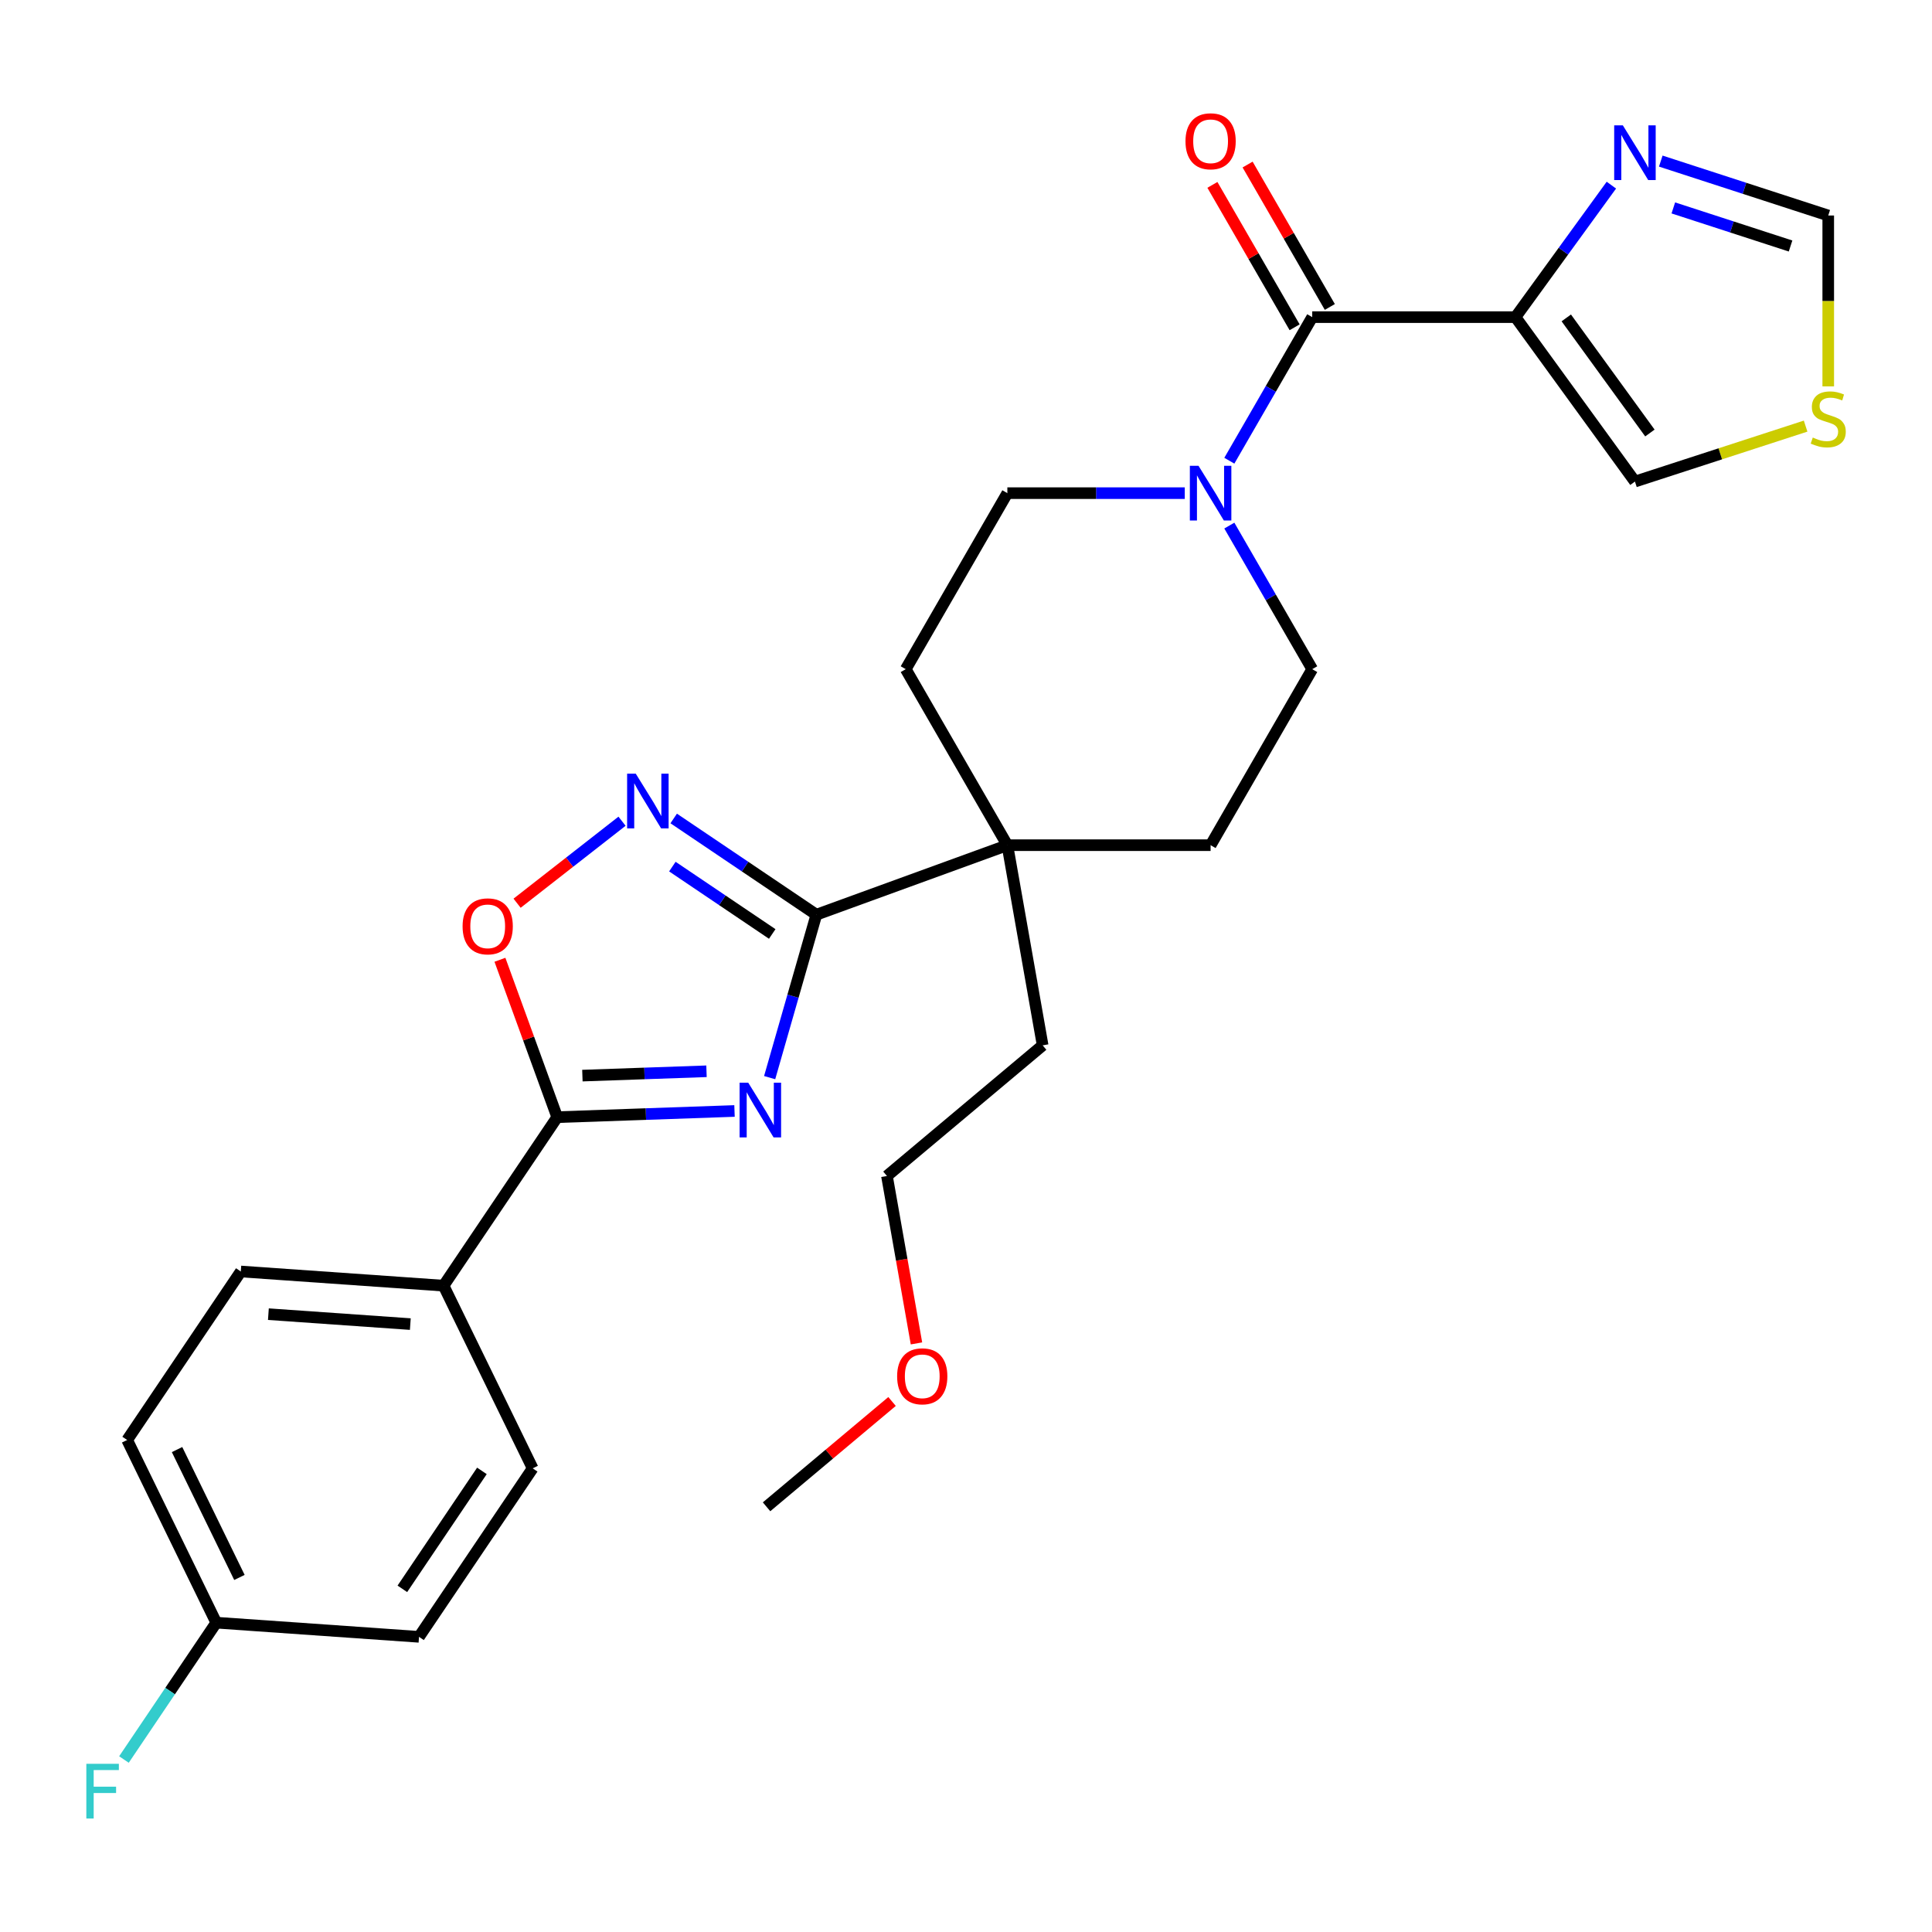 <?xml version='1.0' encoding='iso-8859-1'?>
<svg version='1.1' baseProfile='full'
              xmlns='http://www.w3.org/2000/svg'
                      xmlns:rdkit='http://www.rdkit.org/xml'
                      xmlns:xlink='http://www.w3.org/1999/xlink'
                  xml:space='preserve'
width='1000px' height='1000px' viewBox='0 0 1000 1000'>
<!-- END OF HEADER -->
<rect style='opacity:1.0;fill:#FFFFFF;stroke:none' width='1000' height='1000' x='0' y='0'> </rect>
<path class='bond-0' d='M 398.367,557.782 L 410.458,515.615' style='fill:none;fill-rule:evenodd;stroke:#0000FF;stroke-width:6px;stroke-linecap:butt;stroke-linejoin:miter;stroke-opacity:1' />
<path class='bond-0' d='M 410.458,515.615 L 422.55,473.447' style='fill:none;fill-rule:evenodd;stroke:#000000;stroke-width:6px;stroke-linecap:butt;stroke-linejoin:miter;stroke-opacity:1' />
<path class='bond-1' d='M 380.182,575.039 L 334.299,576.641' style='fill:none;fill-rule:evenodd;stroke:#0000FF;stroke-width:6px;stroke-linecap:butt;stroke-linejoin:miter;stroke-opacity:1' />
<path class='bond-1' d='M 334.299,576.641 L 288.416,578.244' style='fill:none;fill-rule:evenodd;stroke:#000000;stroke-width:6px;stroke-linecap:butt;stroke-linejoin:miter;stroke-opacity:1' />
<path class='bond-1' d='M 365.683,554.492 L 333.565,555.614' style='fill:none;fill-rule:evenodd;stroke:#0000FF;stroke-width:6px;stroke-linecap:butt;stroke-linejoin:miter;stroke-opacity:1' />
<path class='bond-1' d='M 333.565,555.614 L 301.447,556.736' style='fill:none;fill-rule:evenodd;stroke:#000000;stroke-width:6px;stroke-linecap:butt;stroke-linejoin:miter;stroke-opacity:1' />
<path class='bond-3' d='M 422.55,473.447 L 385.627,448.542' style='fill:none;fill-rule:evenodd;stroke:#000000;stroke-width:6px;stroke-linecap:butt;stroke-linejoin:miter;stroke-opacity:1' />
<path class='bond-3' d='M 385.627,448.542 L 348.704,423.638' style='fill:none;fill-rule:evenodd;stroke:#0000FF;stroke-width:6px;stroke-linecap:butt;stroke-linejoin:miter;stroke-opacity:1' />
<path class='bond-3' d='M 399.707,483.419 L 373.862,465.985' style='fill:none;fill-rule:evenodd;stroke:#000000;stroke-width:6px;stroke-linecap:butt;stroke-linejoin:miter;stroke-opacity:1' />
<path class='bond-3' d='M 373.862,465.985 L 348.016,448.552' style='fill:none;fill-rule:evenodd;stroke:#0000FF;stroke-width:6px;stroke-linecap:butt;stroke-linejoin:miter;stroke-opacity:1' />
<path class='bond-8' d='M 422.55,473.447 L 521.406,437.466' style='fill:none;fill-rule:evenodd;stroke:#000000;stroke-width:6px;stroke-linecap:butt;stroke-linejoin:miter;stroke-opacity:1' />
<path class='bond-5' d='M 288.416,578.244 L 273.59,537.511' style='fill:none;fill-rule:evenodd;stroke:#000000;stroke-width:6px;stroke-linecap:butt;stroke-linejoin:miter;stroke-opacity:1' />
<path class='bond-5' d='M 273.59,537.511 L 258.765,496.778' style='fill:none;fill-rule:evenodd;stroke:#FF0000;stroke-width:6px;stroke-linecap:butt;stroke-linejoin:miter;stroke-opacity:1' />
<path class='bond-12' d='M 288.416,578.244 L 229.589,665.459' style='fill:none;fill-rule:evenodd;stroke:#000000;stroke-width:6px;stroke-linecap:butt;stroke-linejoin:miter;stroke-opacity:1' />
<path class='bond-2' d='M 784.407,164.148 L 679.206,164.148' style='fill:none;fill-rule:evenodd;stroke:#000000;stroke-width:6px;stroke-linecap:butt;stroke-linejoin:miter;stroke-opacity:1' />
<path class='bond-7' d='M 784.407,164.148 L 809.225,129.988' style='fill:none;fill-rule:evenodd;stroke:#000000;stroke-width:6px;stroke-linecap:butt;stroke-linejoin:miter;stroke-opacity:1' />
<path class='bond-7' d='M 809.225,129.988 L 834.043,95.829' style='fill:none;fill-rule:evenodd;stroke:#0000FF;stroke-width:6px;stroke-linecap:butt;stroke-linejoin:miter;stroke-opacity:1' />
<path class='bond-11' d='M 784.407,164.148 L 846.242,249.257' style='fill:none;fill-rule:evenodd;stroke:#000000;stroke-width:6px;stroke-linecap:butt;stroke-linejoin:miter;stroke-opacity:1' />
<path class='bond-11' d='M 810.704,164.547 L 853.988,224.123' style='fill:none;fill-rule:evenodd;stroke:#000000;stroke-width:6px;stroke-linecap:butt;stroke-linejoin:miter;stroke-opacity:1' />
<path class='bond-28' d='M 321.964,425.065 L 294.803,446.286' style='fill:none;fill-rule:evenodd;stroke:#0000FF;stroke-width:6px;stroke-linecap:butt;stroke-linejoin:miter;stroke-opacity:1' />
<path class='bond-28' d='M 294.803,446.286 L 267.641,467.507' style='fill:none;fill-rule:evenodd;stroke:#FF0000;stroke-width:6px;stroke-linecap:butt;stroke-linejoin:miter;stroke-opacity:1' />
<path class='bond-4' d='M 679.206,164.148 L 657.753,201.306' style='fill:none;fill-rule:evenodd;stroke:#000000;stroke-width:6px;stroke-linecap:butt;stroke-linejoin:miter;stroke-opacity:1' />
<path class='bond-4' d='M 657.753,201.306 L 636.3,238.464' style='fill:none;fill-rule:evenodd;stroke:#0000FF;stroke-width:6px;stroke-linecap:butt;stroke-linejoin:miter;stroke-opacity:1' />
<path class='bond-13' d='M 688.317,158.888 L 667.037,122.03' style='fill:none;fill-rule:evenodd;stroke:#000000;stroke-width:6px;stroke-linecap:butt;stroke-linejoin:miter;stroke-opacity:1' />
<path class='bond-13' d='M 667.037,122.03 L 645.757,85.171' style='fill:none;fill-rule:evenodd;stroke:#FF0000;stroke-width:6px;stroke-linecap:butt;stroke-linejoin:miter;stroke-opacity:1' />
<path class='bond-13' d='M 670.096,169.408 L 648.816,132.55' style='fill:none;fill-rule:evenodd;stroke:#000000;stroke-width:6px;stroke-linecap:butt;stroke-linejoin:miter;stroke-opacity:1' />
<path class='bond-13' d='M 648.816,132.55 L 627.536,95.692' style='fill:none;fill-rule:evenodd;stroke:#FF0000;stroke-width:6px;stroke-linecap:butt;stroke-linejoin:miter;stroke-opacity:1' />
<path class='bond-6' d='M 613.236,255.254 L 567.321,255.254' style='fill:none;fill-rule:evenodd;stroke:#0000FF;stroke-width:6px;stroke-linecap:butt;stroke-linejoin:miter;stroke-opacity:1' />
<path class='bond-6' d='M 567.321,255.254 L 521.406,255.254' style='fill:none;fill-rule:evenodd;stroke:#000000;stroke-width:6px;stroke-linecap:butt;stroke-linejoin:miter;stroke-opacity:1' />
<path class='bond-30' d='M 636.3,272.044 L 657.753,309.202' style='fill:none;fill-rule:evenodd;stroke:#0000FF;stroke-width:6px;stroke-linecap:butt;stroke-linejoin:miter;stroke-opacity:1' />
<path class='bond-30' d='M 657.753,309.202 L 679.206,346.36' style='fill:none;fill-rule:evenodd;stroke:#000000;stroke-width:6px;stroke-linecap:butt;stroke-linejoin:miter;stroke-opacity:1' />
<path class='bond-10' d='M 859.612,83.383 L 902.953,97.465' style='fill:none;fill-rule:evenodd;stroke:#0000FF;stroke-width:6px;stroke-linecap:butt;stroke-linejoin:miter;stroke-opacity:1' />
<path class='bond-10' d='M 902.953,97.465 L 946.293,111.547' style='fill:none;fill-rule:evenodd;stroke:#000000;stroke-width:6px;stroke-linecap:butt;stroke-linejoin:miter;stroke-opacity:1' />
<path class='bond-10' d='M 866.112,107.618 L 896.451,117.476' style='fill:none;fill-rule:evenodd;stroke:#0000FF;stroke-width:6px;stroke-linecap:butt;stroke-linejoin:miter;stroke-opacity:1' />
<path class='bond-10' d='M 896.451,117.476 L 926.789,127.333' style='fill:none;fill-rule:evenodd;stroke:#000000;stroke-width:6px;stroke-linecap:butt;stroke-linejoin:miter;stroke-opacity:1' />
<path class='bond-16' d='M 521.406,437.466 L 626.606,437.466' style='fill:none;fill-rule:evenodd;stroke:#000000;stroke-width:6px;stroke-linecap:butt;stroke-linejoin:miter;stroke-opacity:1' />
<path class='bond-17' d='M 521.406,437.466 L 468.805,346.36' style='fill:none;fill-rule:evenodd;stroke:#000000;stroke-width:6px;stroke-linecap:butt;stroke-linejoin:miter;stroke-opacity:1' />
<path class='bond-24' d='M 521.406,437.466 L 539.673,541.069' style='fill:none;fill-rule:evenodd;stroke:#000000;stroke-width:6px;stroke-linecap:butt;stroke-linejoin:miter;stroke-opacity:1' />
<path class='bond-9' d='M 934.583,220.553 L 890.413,234.905' style='fill:none;fill-rule:evenodd;stroke:#CCCC00;stroke-width:6px;stroke-linecap:butt;stroke-linejoin:miter;stroke-opacity:1' />
<path class='bond-9' d='M 890.413,234.905 L 846.242,249.257' style='fill:none;fill-rule:evenodd;stroke:#000000;stroke-width:6px;stroke-linecap:butt;stroke-linejoin:miter;stroke-opacity:1' />
<path class='bond-31' d='M 946.293,199.998 L 946.293,155.773' style='fill:none;fill-rule:evenodd;stroke:#CCCC00;stroke-width:6px;stroke-linecap:butt;stroke-linejoin:miter;stroke-opacity:1' />
<path class='bond-31' d='M 946.293,155.773 L 946.293,111.547' style='fill:none;fill-rule:evenodd;stroke:#000000;stroke-width:6px;stroke-linecap:butt;stroke-linejoin:miter;stroke-opacity:1' />
<path class='bond-18' d='M 229.589,665.459 L 124.645,658.12' style='fill:none;fill-rule:evenodd;stroke:#000000;stroke-width:6px;stroke-linecap:butt;stroke-linejoin:miter;stroke-opacity:1' />
<path class='bond-18' d='M 212.379,685.347 L 138.919,680.21' style='fill:none;fill-rule:evenodd;stroke:#000000;stroke-width:6px;stroke-linecap:butt;stroke-linejoin:miter;stroke-opacity:1' />
<path class='bond-19' d='M 229.589,665.459 L 275.706,760.012' style='fill:none;fill-rule:evenodd;stroke:#000000;stroke-width:6px;stroke-linecap:butt;stroke-linejoin:miter;stroke-opacity:1' />
<path class='bond-14' d='M 679.206,346.36 L 626.606,437.466' style='fill:none;fill-rule:evenodd;stroke:#000000;stroke-width:6px;stroke-linecap:butt;stroke-linejoin:miter;stroke-opacity:1' />
<path class='bond-15' d='M 521.406,255.254 L 468.805,346.36' style='fill:none;fill-rule:evenodd;stroke:#000000;stroke-width:6px;stroke-linecap:butt;stroke-linejoin:miter;stroke-opacity:1' />
<path class='bond-22' d='M 124.645,658.12 L 65.817,745.335' style='fill:none;fill-rule:evenodd;stroke:#000000;stroke-width:6px;stroke-linecap:butt;stroke-linejoin:miter;stroke-opacity:1' />
<path class='bond-21' d='M 275.706,760.012 L 216.878,847.227' style='fill:none;fill-rule:evenodd;stroke:#000000;stroke-width:6px;stroke-linecap:butt;stroke-linejoin:miter;stroke-opacity:1' />
<path class='bond-21' d='M 249.438,761.329 L 208.259,822.38' style='fill:none;fill-rule:evenodd;stroke:#000000;stroke-width:6px;stroke-linecap:butt;stroke-linejoin:miter;stroke-opacity:1' />
<path class='bond-20' d='M 111.934,839.889 L 216.878,847.227' style='fill:none;fill-rule:evenodd;stroke:#000000;stroke-width:6px;stroke-linecap:butt;stroke-linejoin:miter;stroke-opacity:1' />
<path class='bond-23' d='M 111.934,839.889 L 88.046,875.305' style='fill:none;fill-rule:evenodd;stroke:#000000;stroke-width:6px;stroke-linecap:butt;stroke-linejoin:miter;stroke-opacity:1' />
<path class='bond-23' d='M 88.046,875.305 L 64.157,910.722' style='fill:none;fill-rule:evenodd;stroke:#33CCCC;stroke-width:6px;stroke-linecap:butt;stroke-linejoin:miter;stroke-opacity:1' />
<path class='bond-29' d='M 111.934,839.889 L 65.817,745.335' style='fill:none;fill-rule:evenodd;stroke:#000000;stroke-width:6px;stroke-linecap:butt;stroke-linejoin:miter;stroke-opacity:1' />
<path class='bond-29' d='M 123.927,816.482 L 91.645,750.295' style='fill:none;fill-rule:evenodd;stroke:#000000;stroke-width:6px;stroke-linecap:butt;stroke-linejoin:miter;stroke-opacity:1' />
<path class='bond-26' d='M 539.673,541.069 L 459.085,608.69' style='fill:none;fill-rule:evenodd;stroke:#000000;stroke-width:6px;stroke-linecap:butt;stroke-linejoin:miter;stroke-opacity:1' />
<path class='bond-25' d='M 474.364,695.342 L 466.725,652.016' style='fill:none;fill-rule:evenodd;stroke:#FF0000;stroke-width:6px;stroke-linecap:butt;stroke-linejoin:miter;stroke-opacity:1' />
<path class='bond-25' d='M 466.725,652.016 L 459.085,608.69' style='fill:none;fill-rule:evenodd;stroke:#000000;stroke-width:6px;stroke-linecap:butt;stroke-linejoin:miter;stroke-opacity:1' />
<path class='bond-27' d='M 461.723,725.407 L 429.244,752.661' style='fill:none;fill-rule:evenodd;stroke:#FF0000;stroke-width:6px;stroke-linecap:butt;stroke-linejoin:miter;stroke-opacity:1' />
<path class='bond-27' d='M 429.244,752.661 L 396.765,779.914' style='fill:none;fill-rule:evenodd;stroke:#000000;stroke-width:6px;stroke-linecap:butt;stroke-linejoin:miter;stroke-opacity:1' />
<path  class='atom-0' d='M 387.292 560.412
L 396.572 575.412
Q 397.492 576.892, 398.972 579.572
Q 400.452 582.252, 400.532 582.412
L 400.532 560.412
L 404.292 560.412
L 404.292 588.732
L 400.412 588.732
L 390.452 572.332
Q 389.292 570.412, 388.052 568.212
Q 386.852 566.012, 386.492 565.332
L 386.492 588.732
L 382.812 588.732
L 382.812 560.412
L 387.292 560.412
' fill='#0000FF'/>
<path  class='atom-4' d='M 329.074 400.46
L 338.354 415.46
Q 339.274 416.94, 340.754 419.62
Q 342.234 422.3, 342.314 422.46
L 342.314 400.46
L 346.074 400.46
L 346.074 428.78
L 342.194 428.78
L 332.234 412.38
Q 331.074 410.46, 329.834 408.26
Q 328.634 406.06, 328.274 405.38
L 328.274 428.78
L 324.594 428.78
L 324.594 400.46
L 329.074 400.46
' fill='#0000FF'/>
<path  class='atom-6' d='M 239.435 479.468
Q 239.435 472.668, 242.795 468.868
Q 246.155 465.068, 252.435 465.068
Q 258.715 465.068, 262.075 468.868
Q 265.435 472.668, 265.435 479.468
Q 265.435 486.348, 262.035 490.268
Q 258.635 494.148, 252.435 494.148
Q 246.195 494.148, 242.795 490.268
Q 239.435 486.388, 239.435 479.468
M 252.435 490.948
Q 256.755 490.948, 259.075 488.068
Q 261.435 485.148, 261.435 479.468
Q 261.435 473.908, 259.075 471.108
Q 256.755 468.268, 252.435 468.268
Q 248.115 468.268, 245.755 471.068
Q 243.435 473.868, 243.435 479.468
Q 243.435 485.188, 245.755 488.068
Q 248.115 490.948, 252.435 490.948
' fill='#FF0000'/>
<path  class='atom-7' d='M 620.346 241.094
L 629.626 256.094
Q 630.546 257.574, 632.026 260.254
Q 633.506 262.934, 633.586 263.094
L 633.586 241.094
L 637.346 241.094
L 637.346 269.414
L 633.466 269.414
L 623.506 253.014
Q 622.346 251.094, 621.106 248.894
Q 619.906 246.694, 619.546 246.014
L 619.546 269.414
L 615.866 269.414
L 615.866 241.094
L 620.346 241.094
' fill='#0000FF'/>
<path  class='atom-8' d='M 839.982 64.879
L 849.262 79.879
Q 850.182 81.359, 851.662 84.039
Q 853.142 86.719, 853.222 86.879
L 853.222 64.879
L 856.982 64.879
L 856.982 93.199
L 853.102 93.199
L 843.142 76.799
Q 841.982 74.879, 840.742 72.679
Q 839.542 70.479, 839.182 69.799
L 839.182 93.199
L 835.502 93.199
L 835.502 64.879
L 839.982 64.879
' fill='#0000FF'/>
<path  class='atom-10' d='M 938.293 226.468
Q 938.613 226.588, 939.933 227.148
Q 941.253 227.708, 942.693 228.068
Q 944.173 228.388, 945.613 228.388
Q 948.293 228.388, 949.853 227.108
Q 951.413 225.788, 951.413 223.508
Q 951.413 221.948, 950.613 220.988
Q 949.853 220.028, 948.653 219.508
Q 947.453 218.988, 945.453 218.388
Q 942.933 217.628, 941.413 216.908
Q 939.933 216.188, 938.853 214.668
Q 937.813 213.148, 937.813 210.588
Q 937.813 207.028, 940.213 204.828
Q 942.653 202.628, 947.453 202.628
Q 950.733 202.628, 954.453 204.188
L 953.533 207.268
Q 950.133 205.868, 947.573 205.868
Q 944.813 205.868, 943.293 207.028
Q 941.773 208.148, 941.813 210.108
Q 941.813 211.628, 942.573 212.548
Q 943.373 213.468, 944.493 213.988
Q 945.653 214.508, 947.573 215.108
Q 950.133 215.908, 951.653 216.708
Q 953.173 217.508, 954.253 219.148
Q 955.373 220.748, 955.373 223.508
Q 955.373 227.428, 952.733 229.548
Q 950.133 231.628, 945.773 231.628
Q 943.253 231.628, 941.333 231.068
Q 939.453 230.548, 937.213 229.628
L 938.293 226.468
' fill='#CCCC00'/>
<path  class='atom-14' d='M 613.606 73.121
Q 613.606 66.322, 616.966 62.522
Q 620.326 58.721, 626.606 58.721
Q 632.886 58.721, 636.246 62.522
Q 639.606 66.322, 639.606 73.121
Q 639.606 80.001, 636.206 83.921
Q 632.806 87.802, 626.606 87.802
Q 620.366 87.802, 616.966 83.921
Q 613.606 80.041, 613.606 73.121
M 626.606 84.602
Q 630.926 84.602, 633.246 81.722
Q 635.606 78.802, 635.606 73.121
Q 635.606 67.561, 633.246 64.761
Q 630.926 61.922, 626.606 61.922
Q 622.286 61.922, 619.926 64.722
Q 617.606 67.522, 617.606 73.121
Q 617.606 78.841, 619.926 81.722
Q 622.286 84.602, 626.606 84.602
' fill='#FF0000'/>
<path  class='atom-24' d='M 44.687 912.944
L 61.527 912.944
L 61.527 916.184
L 48.487 916.184
L 48.487 924.784
L 60.087 924.784
L 60.087 928.064
L 48.487 928.064
L 48.487 941.264
L 44.687 941.264
L 44.687 912.944
' fill='#33CCCC'/>
<path  class='atom-26' d='M 464.353 712.372
Q 464.353 705.572, 467.713 701.772
Q 471.073 697.972, 477.353 697.972
Q 483.633 697.972, 486.993 701.772
Q 490.353 705.572, 490.353 712.372
Q 490.353 719.252, 486.953 723.172
Q 483.553 727.052, 477.353 727.052
Q 471.113 727.052, 467.713 723.172
Q 464.353 719.292, 464.353 712.372
M 477.353 723.852
Q 481.673 723.852, 483.993 720.972
Q 486.353 718.052, 486.353 712.372
Q 486.353 706.812, 483.993 704.012
Q 481.673 701.172, 477.353 701.172
Q 473.033 701.172, 470.673 703.972
Q 468.353 706.772, 468.353 712.372
Q 468.353 718.092, 470.673 720.972
Q 473.033 723.852, 477.353 723.852
' fill='#FF0000'/>
</svg>
